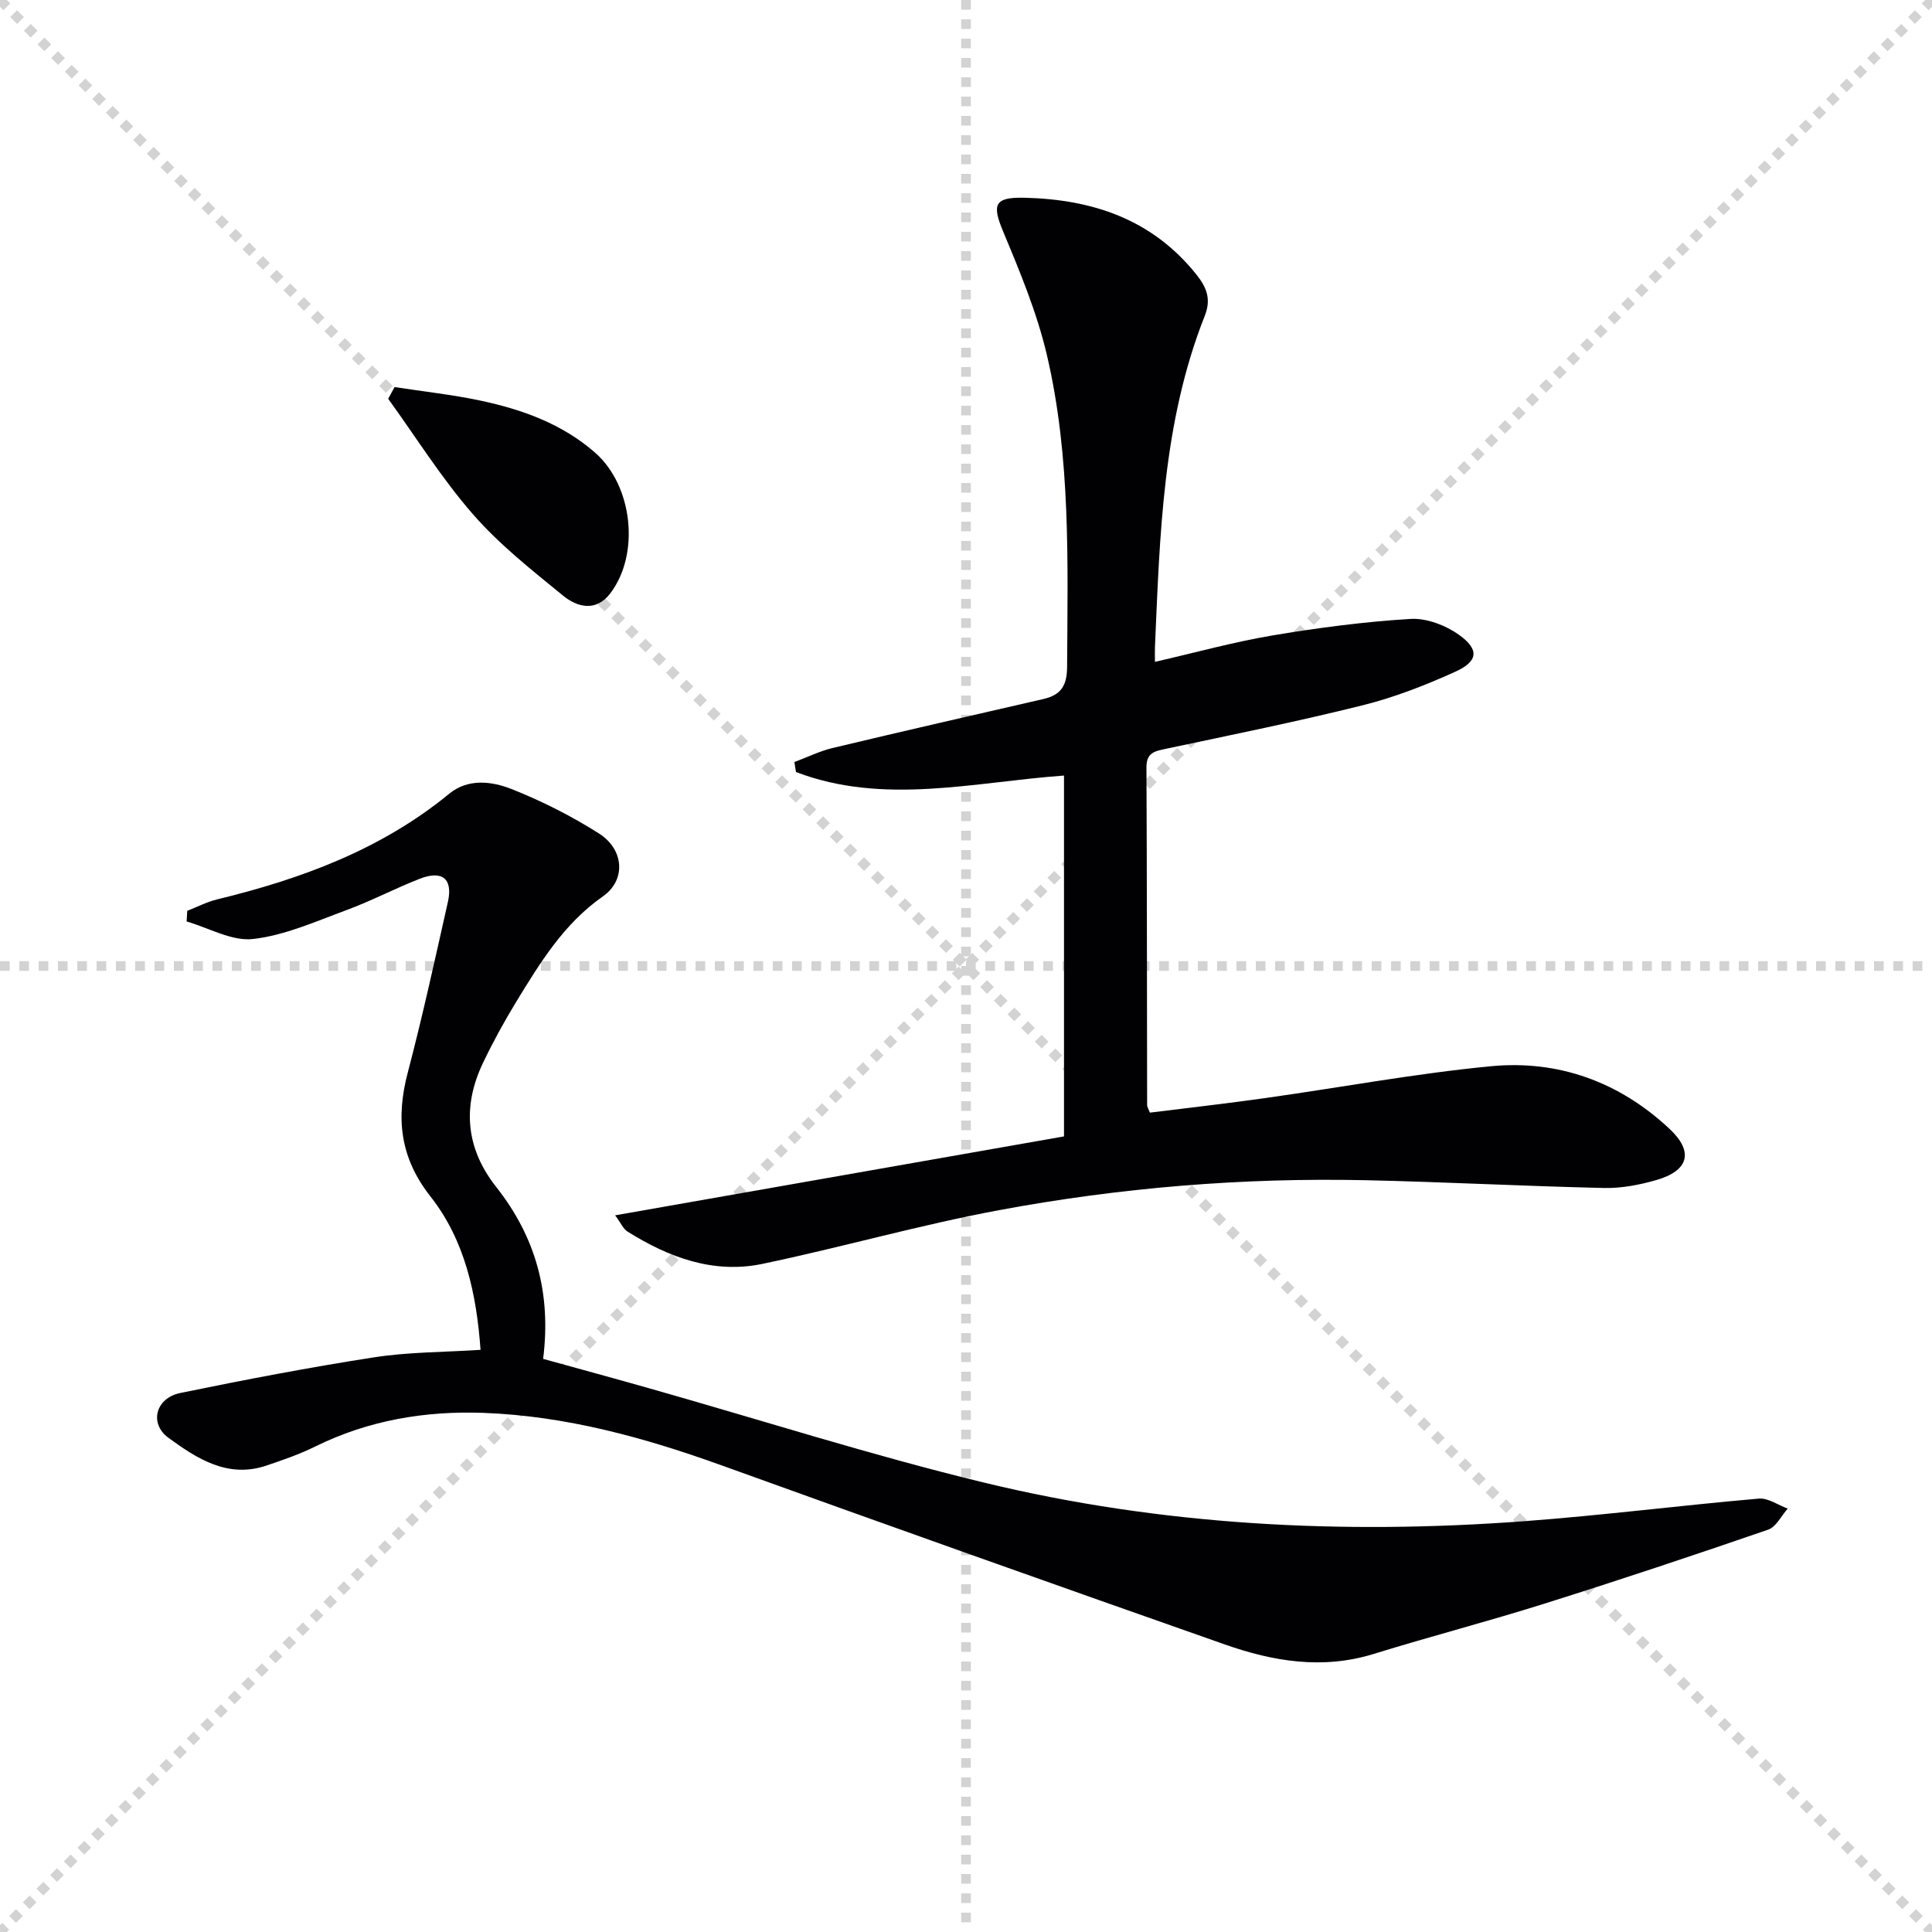 <svg enable-background="new 0 0 400 400" viewBox="0 0 400 400" xmlns="http://www.w3.org/2000/svg"><g stroke="lightgray" stroke-dasharray="1,1" stroke-width="1" transform="scale(2, 2)"><line x1="0" y1="0" x2="200" y2="200"></line><line x1="200" y1="0" x2="0" y2="200"></line><line x1="100" y1="0" x2="100" y2="200"></line><line x1="0" y1="100" x2="200" y2="100"></line></g><g fill="#010103"><path d="m127.36 251.62c31.51-5.54 62.14-10.93 92.93-16.34 0-25.32 0-49.9 0-74.71-18.71 1.35-37.32 6.21-55.49-.73-.11-.69-.22-1.38-.33-2.07 2.64-.98 5.22-2.26 7.94-2.91 14.51-3.47 29.05-6.79 43.59-10.13 3.57-.82 4.9-2.65 4.93-6.59.12-21.64.79-43.35-4.17-64.59-2.06-8.8-5.6-17.31-9.1-25.69-2.3-5.52-1.77-7.06 4.39-6.92 14.06.32 26.45 4.41 35.62 15.86 2.16 2.7 3.14 5.12 1.76 8.6-8.73 22.04-9.29 45.35-10.31 68.57-.04.82 0 1.64 0 3.06 8.34-1.91 16.27-4.11 24.34-5.47 9.46-1.59 19.01-2.84 28.58-3.42 3.31-.2 7.28 1.33 10.05 3.31 4.23 3.03 3.95 5.47-.78 7.62-6.17 2.8-12.58 5.3-19.14 6.94-13.5 3.37-27.16 6.13-40.78 9.02-2.3.49-4.04.78-4.03 3.83.11 23.32.1 46.65.14 69.98 0 .3.22.61.58 1.52 7.84-.98 15.85-1.88 23.83-3.01 15.6-2.19 31.14-5.1 46.8-6.6 13.96-1.33 26.56 3.25 36.92 12.94 5.1 4.76 4.05 8.7-2.78 10.65-3.47.99-7.18 1.7-10.76 1.62-16.46-.37-32.91-1.25-49.37-1.61-25.51-.55-50.87 1.54-75.92 6.21-16.43 3.06-32.57 7.69-48.94 11.11-10.14 2.12-19.38-1.33-27.93-6.68-.88-.54-1.36-1.74-2.57-3.37z"/><path d="m99.49 279.47c-.83-11.56-3.22-22.67-10.37-31.76-6.33-8.05-7.18-16.23-4.69-25.67 3.07-11.69 5.65-23.51 8.3-35.3 1.08-4.8-1.16-6.64-5.88-4.78-5.1 2-9.98 4.57-15.12 6.47-6.35 2.34-12.75 5.23-19.34 5.98-4.39.5-9.15-2.3-13.75-3.63.04-.73.09-1.47.13-2.2 2.04-.8 4.03-1.84 6.14-2.36 17.44-4.23 33.99-10.31 48.1-21.89 3.88-3.19 8.78-2.59 12.87-.98 6.29 2.49 12.43 5.59 18.14 9.22 5.23 3.33 5.61 9.66.8 13.02-8.08 5.65-12.97 13.69-17.91 21.77-2.51 4.11-4.83 8.35-6.91 12.7-4.33 9.07-3.55 17.73 2.75 25.71 8.12 10.29 11.42 21.91 9.7 35.57 7.33 2.03 14.78 4.05 22.2 6.16 22.98 6.52 45.78 13.8 68.98 19.43 36.77 8.92 74.24 10.82 111.92 8.02 16.22-1.21 32.38-3.27 48.59-4.68 1.92-.17 3.99 1.34 5.99 2.07-1.33 1.49-2.39 3.79-4.05 4.36-15.39 5.3-30.83 10.45-46.36 15.33-11.71 3.69-23.61 6.78-35.35 10.41-10.57 3.26-20.79 1.54-30.78-1.97-34.74-12.21-69.44-24.54-104.08-37.04-16.03-5.79-32.33-10.28-49.41-10.91-12.06-.44-23.81 1.52-34.82 6.96-3.24 1.6-6.71 2.8-10.15 3.96-7.99 2.68-14.33-1.44-20.22-5.73-4.1-2.99-2.69-8.26 2.43-9.31 13.31-2.73 26.68-5.3 40.11-7.38 7.17-1.11 14.5-1.06 22.04-1.55z"/><path d="m81.69 80.14c5.93.91 11.92 1.56 17.78 2.8 8.65 1.84 16.9 4.8 23.73 10.77 7.8 6.82 9.37 20.99 3.13 29.17-2.92 3.82-6.78 2.86-9.69.49-6.53-5.32-13.24-10.62-18.74-16.92-6.47-7.42-11.74-15.88-17.53-23.89.44-.81.88-1.61 1.32-2.42z"/></g></svg>